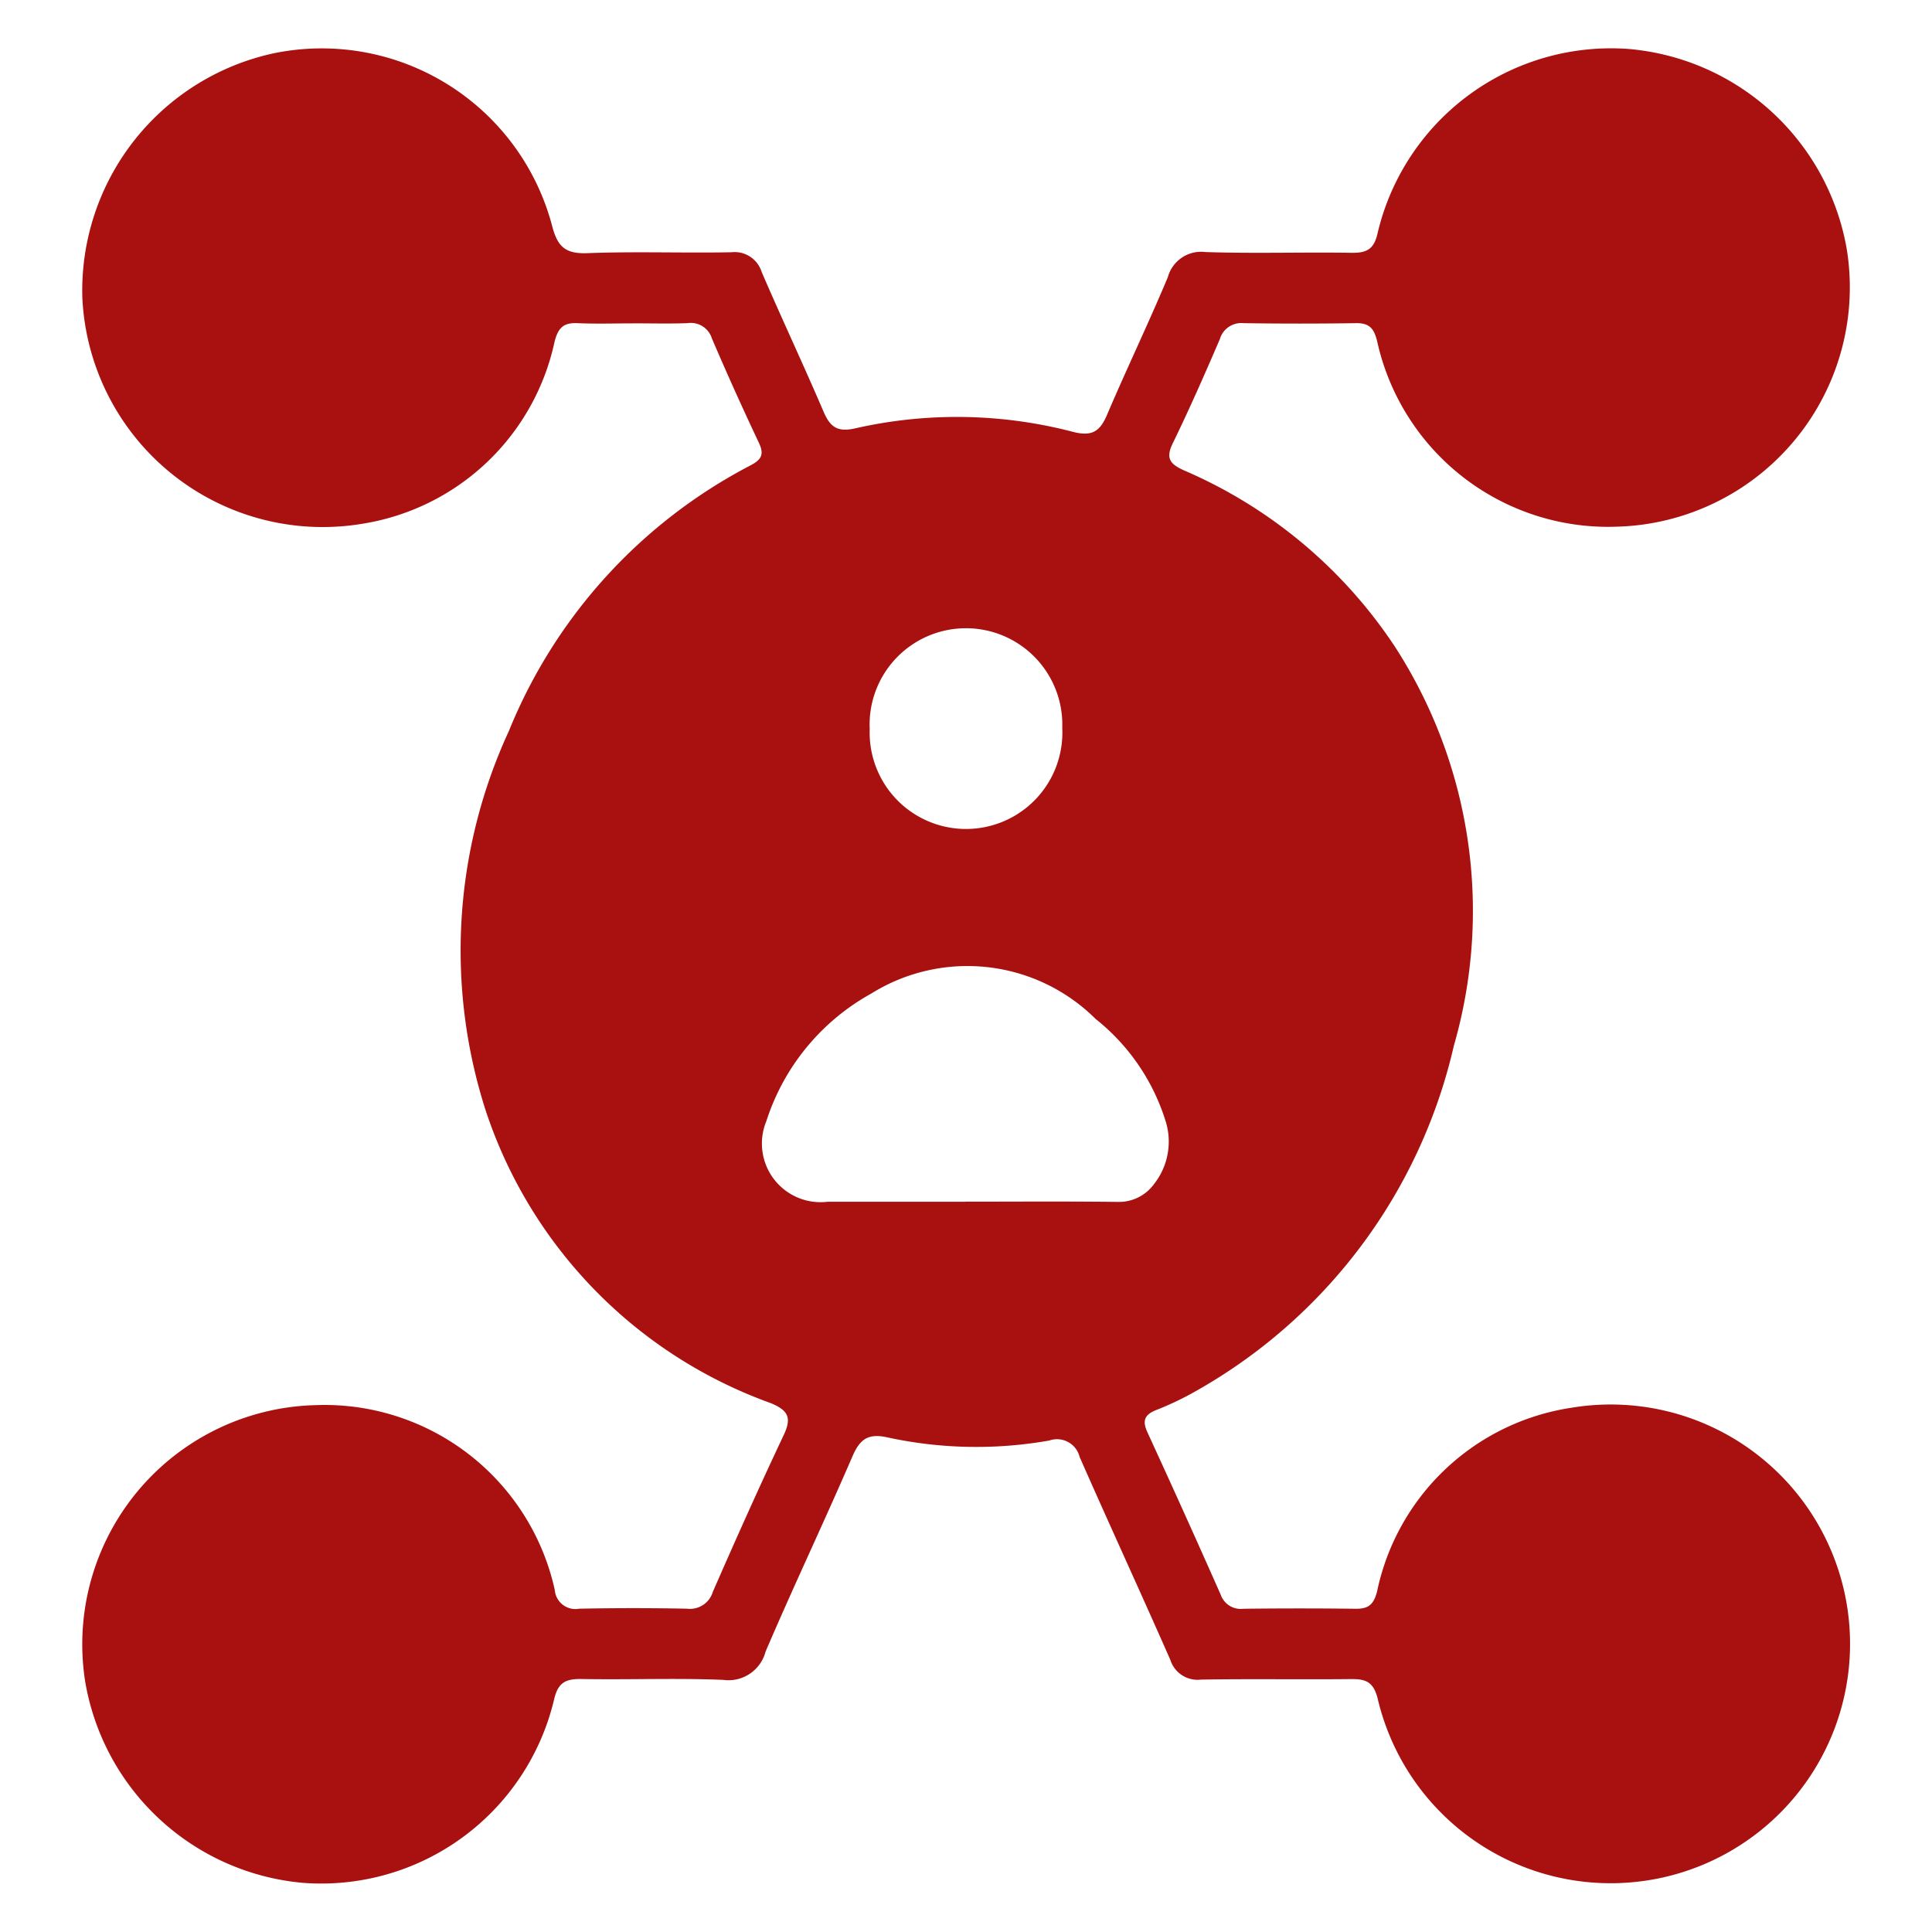 <svg xmlns="http://www.w3.org/2000/svg" xmlns:xlink="http://www.w3.org/1999/xlink" width="56" height="56" viewBox="0 0 56 56">
  <defs>
    <clipPath id="clip-path">
      <rect id="Rectangle_2977" data-name="Rectangle 2977" width="51.269" height="53.188" fill="#a8110f"/>
    </clipPath>
  </defs>
  <g id="Group_2038" data-name="Group 2038" transform="translate(-447 -1644)">
    <g id="Group_557" data-name="Group 557" transform="translate(449.366 1645.406)">
      <g id="Group_1946" data-name="Group 1946" clip-path="url(#clip-path)">
        <path id="Path_1510" data-name="Path 1510" d="M15.969,7.967c-.532,0-1.065.018-1.6-.006-.4-.018-.555.133-.659.53a6.785,6.785,0,0,1-5.589,5.287,6.974,6.974,0,0,1-8.1-6.549A7.036,7.036,0,0,1,5.6.132a6.906,6.906,0,0,1,8.035,5c.156.609.381.824,1.02.8,1.39-.053,2.783,0,4.175-.026a.822.822,0,0,1,.882.573c.583,1.353,1.21,2.686,1.79,4.04.192.449.4.611.926.49a13.3,13.3,0,0,1,6.32.106c.546.138.773-.024.975-.5.57-1.336,1.2-2.648,1.761-3.986A1,1,0,0,1,32.578,5.9c1.411.047,2.824,0,4.236.022.432.006.647-.1.751-.572A6.95,6.95,0,0,1,44.837.013a7.028,7.028,0,0,1,6.33,5.825,6.94,6.94,0,0,1-6.637,8.021,6.858,6.858,0,0,1-6.982-5.388c-.093-.368-.231-.516-.61-.51q-1.627.024-3.254,0a.649.649,0,0,0-.692.462c-.436,1.015-.881,2.027-1.365,3.02-.211.433-.081.6.316.781a13.915,13.915,0,0,1,6.132,5.127,14.106,14.106,0,0,1,1.7,11.553,15.449,15.449,0,0,1-7.458,10,8.782,8.782,0,0,1-1.161.557c-.349.137-.419.311-.262.652q1.077,2.342,2.121,4.7a.617.617,0,0,0,.662.412q1.627-.02,3.254,0c.371.005.521-.127.618-.5A6.787,6.787,0,0,1,43.173,39.4a6.938,6.938,0,1,1-5.608,8.422c-.121-.476-.341-.563-.762-.559-1.453.016-2.907-.01-4.36.015a.826.826,0,0,1-.885-.569c-.865-1.966-1.765-3.917-2.63-5.884a.676.676,0,0,0-.879-.477,12.136,12.136,0,0,1-4.694-.091c-.555-.123-.795.048-1.011.547-.82,1.9-1.707,3.765-2.52,5.664a1.11,1.11,0,0,1-1.225.818c-1.369-.057-2.742,0-4.113-.025-.456-.007-.68.1-.793.6A6.937,6.937,0,0,1,6.4,53.168,7.035,7.035,0,0,1,.1,47.316a6.935,6.935,0,0,1,6.671-7.993,6.835,6.835,0,0,1,6.943,5.354.6.6,0,0,0,.709.546q1.565-.031,3.131,0a.688.688,0,0,0,.74-.485c.664-1.518,1.34-3.032,2.048-4.53.238-.5.168-.724-.373-.946A13.516,13.516,0,0,1,11.7,30.746a15.167,15.167,0,0,1,.683-10.96,15.06,15.06,0,0,1,7-7.7c.32-.167.41-.317.246-.662q-.71-1.5-1.361-3.022a.639.639,0,0,0-.7-.442c-.531.021-1.064.005-1.6.006m9.648,25.459c1.471,0,2.942-.011,4.413.007a1.255,1.255,0,0,0,1.053-.515,1.984,1.984,0,0,0,.329-1.854,6.081,6.081,0,0,0-2.02-2.934,5.268,5.268,0,0,0-6.5-.738,6.492,6.492,0,0,0-3.044,3.7,1.7,1.7,0,0,0,1.782,2.336h3.984M22.843,19.734a2.793,2.793,0,1,0,5.581-.042,2.793,2.793,0,1,0-5.581.042" transform="translate(0 0)" fill="#a8110f"/>
      </g>
    </g>
    <rect id="Rectangle_3035" data-name="Rectangle 3035" width="56" height="56" transform="translate(447 1644)" fill="none"/>
  </g>
</svg>
